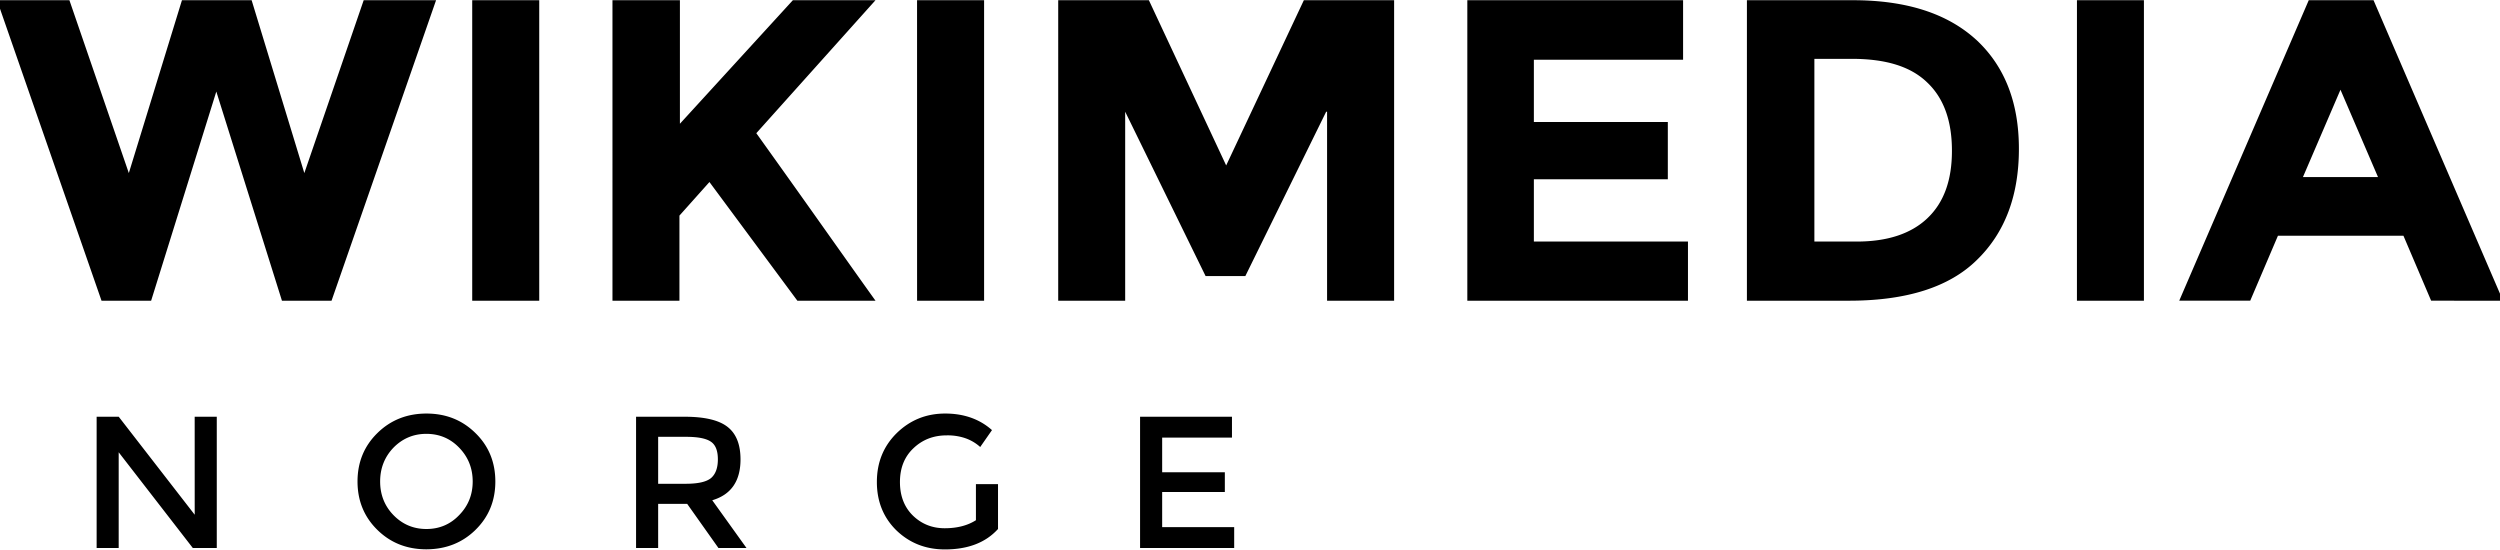 <svg xmlns="http://www.w3.org/2000/svg" viewBox="0 0 141 31"><path d="m7.266 9.762 2.996-9.75h3.93l2.972 9.75 3.348-9.75h4.082L18.699 16.96h-2.797L12.2 5.164 8.524 16.96H5.726L-.168.01h4.082zM26.633.012h3.78V16.96h-3.78zm7.937 0h3.777V6.98L44.718.012h4.66l-6.722 7.5c.578.809 1.66 2.32 3.223 4.523 1.56 2.2 2.72 3.84 3.5 4.926h-4.407l-4.96-6.695-1.692 1.894v4.8h-3.777V.013zm17.152 0h3.781V16.96h-3.78zM74.796 6.3l-4.559 9.27h-2.242L63.46 6.3v10.66h-3.777V.01h5.113l4.36 9.321 4.382-9.32h5.09V16.96h-3.781V6.3zM94.926.01v3.36H86.51v3.512h7.555v3.23H86.51v3.512h8.691v3.336H82.757V.01zm16.522 2.223c1.61 1.49 2.42 3.54 2.418 6.165 0 2.62-.78 4.72-2.367 6.261-1.56 1.54-3.98 2.3-7.207 2.301h-5.766V.012h5.97c3.05 0 5.34.758 6.952 2.223zm-2.746 10.078c.934-.883 1.39-2.15 1.387-3.816 0-1.66-.453-2.95-1.387-3.836-.934-.91-2.34-1.34-4.258-1.34h-2.113v10.305h2.39c1.71 0 3.05-.43 3.981-1.312zm8.438-12.3h3.777V16.96h-3.778zm19.976 16.948-1.562-3.664h-7.078l-1.563 3.664h-4.004L130.214.011h3.653l7.304 16.95zm-5.113-11.898-2.117 4.926h4.234zM10.98 23.504h1.246v7.402h-1.352l-4.18-5.398v5.398H5.45v-7.402h1.246l4.285 5.527zm14.918 1.746c-.5-.52-1.12-.78-1.848-.781s-1.35.262-1.86.781c-.5.523-.75 1.16-.75 1.906 0 .742.25 1.38.75 1.895.509.523 1.13.785 1.86.785s1.35-.262 1.848-.785c.508-.52.762-1.15.762-1.895 0-.746-.254-1.38-.762-1.906zm.918 4.637c-.746.73-1.67 1.09-2.766 1.094-1.1 0-2.02-.363-2.765-1.094s-1.12-1.64-1.121-2.73c0-1.09.375-2 1.12-2.731.747-.734 1.67-1.1 2.766-1.102 1.1 0 2.02.367 2.766 1.102.746.727 1.12 1.64 1.121 2.73 0 1.09-.375 2-1.121 2.73zm14.949-3.977c0 1.22-.531 1.99-1.594 2.305l1.93 2.691h-1.582l-1.762-2.488H37.12v2.488h-1.246v-7.402h2.746c1.12 0 1.93.191 2.415.574.488.38.73.992.73 1.832zm-3.094 1.375c.703 0 1.18-.109 1.438-.328.25-.219.379-.57.379-1.047 0-.488-.13-.82-.391-.996-.262-.184-.727-.277-1.395-.277H37.12v2.648zm16.371.02h1.246v2.53c-.699.77-1.69 1.15-2.988 1.153-1.09 0-2-.359-2.746-1.078-.73-.719-1.1-1.63-1.098-2.73 0-1.1.375-2.02 1.121-2.754.754-.734 1.66-1.1 2.723-1.102s1.95.312 2.648.934l-.664.953a2.446 2.446 0 0 0-.875-.508 3.062 3.062 0 0 0-1.015-.148c-.746 0-1.37.242-1.88.73-.503.477-.757 1.11-.757 1.902 0 .785.246 1.42.738 1.899.492.473 1.09.707 1.785.707.703 0 1.29-.152 1.762-.453zm14.441-3.801v1.176h-3.937v1.957h3.535v1.113h-3.535v1.98h4.062v1.176H64.3v-7.402z"/></svg>
